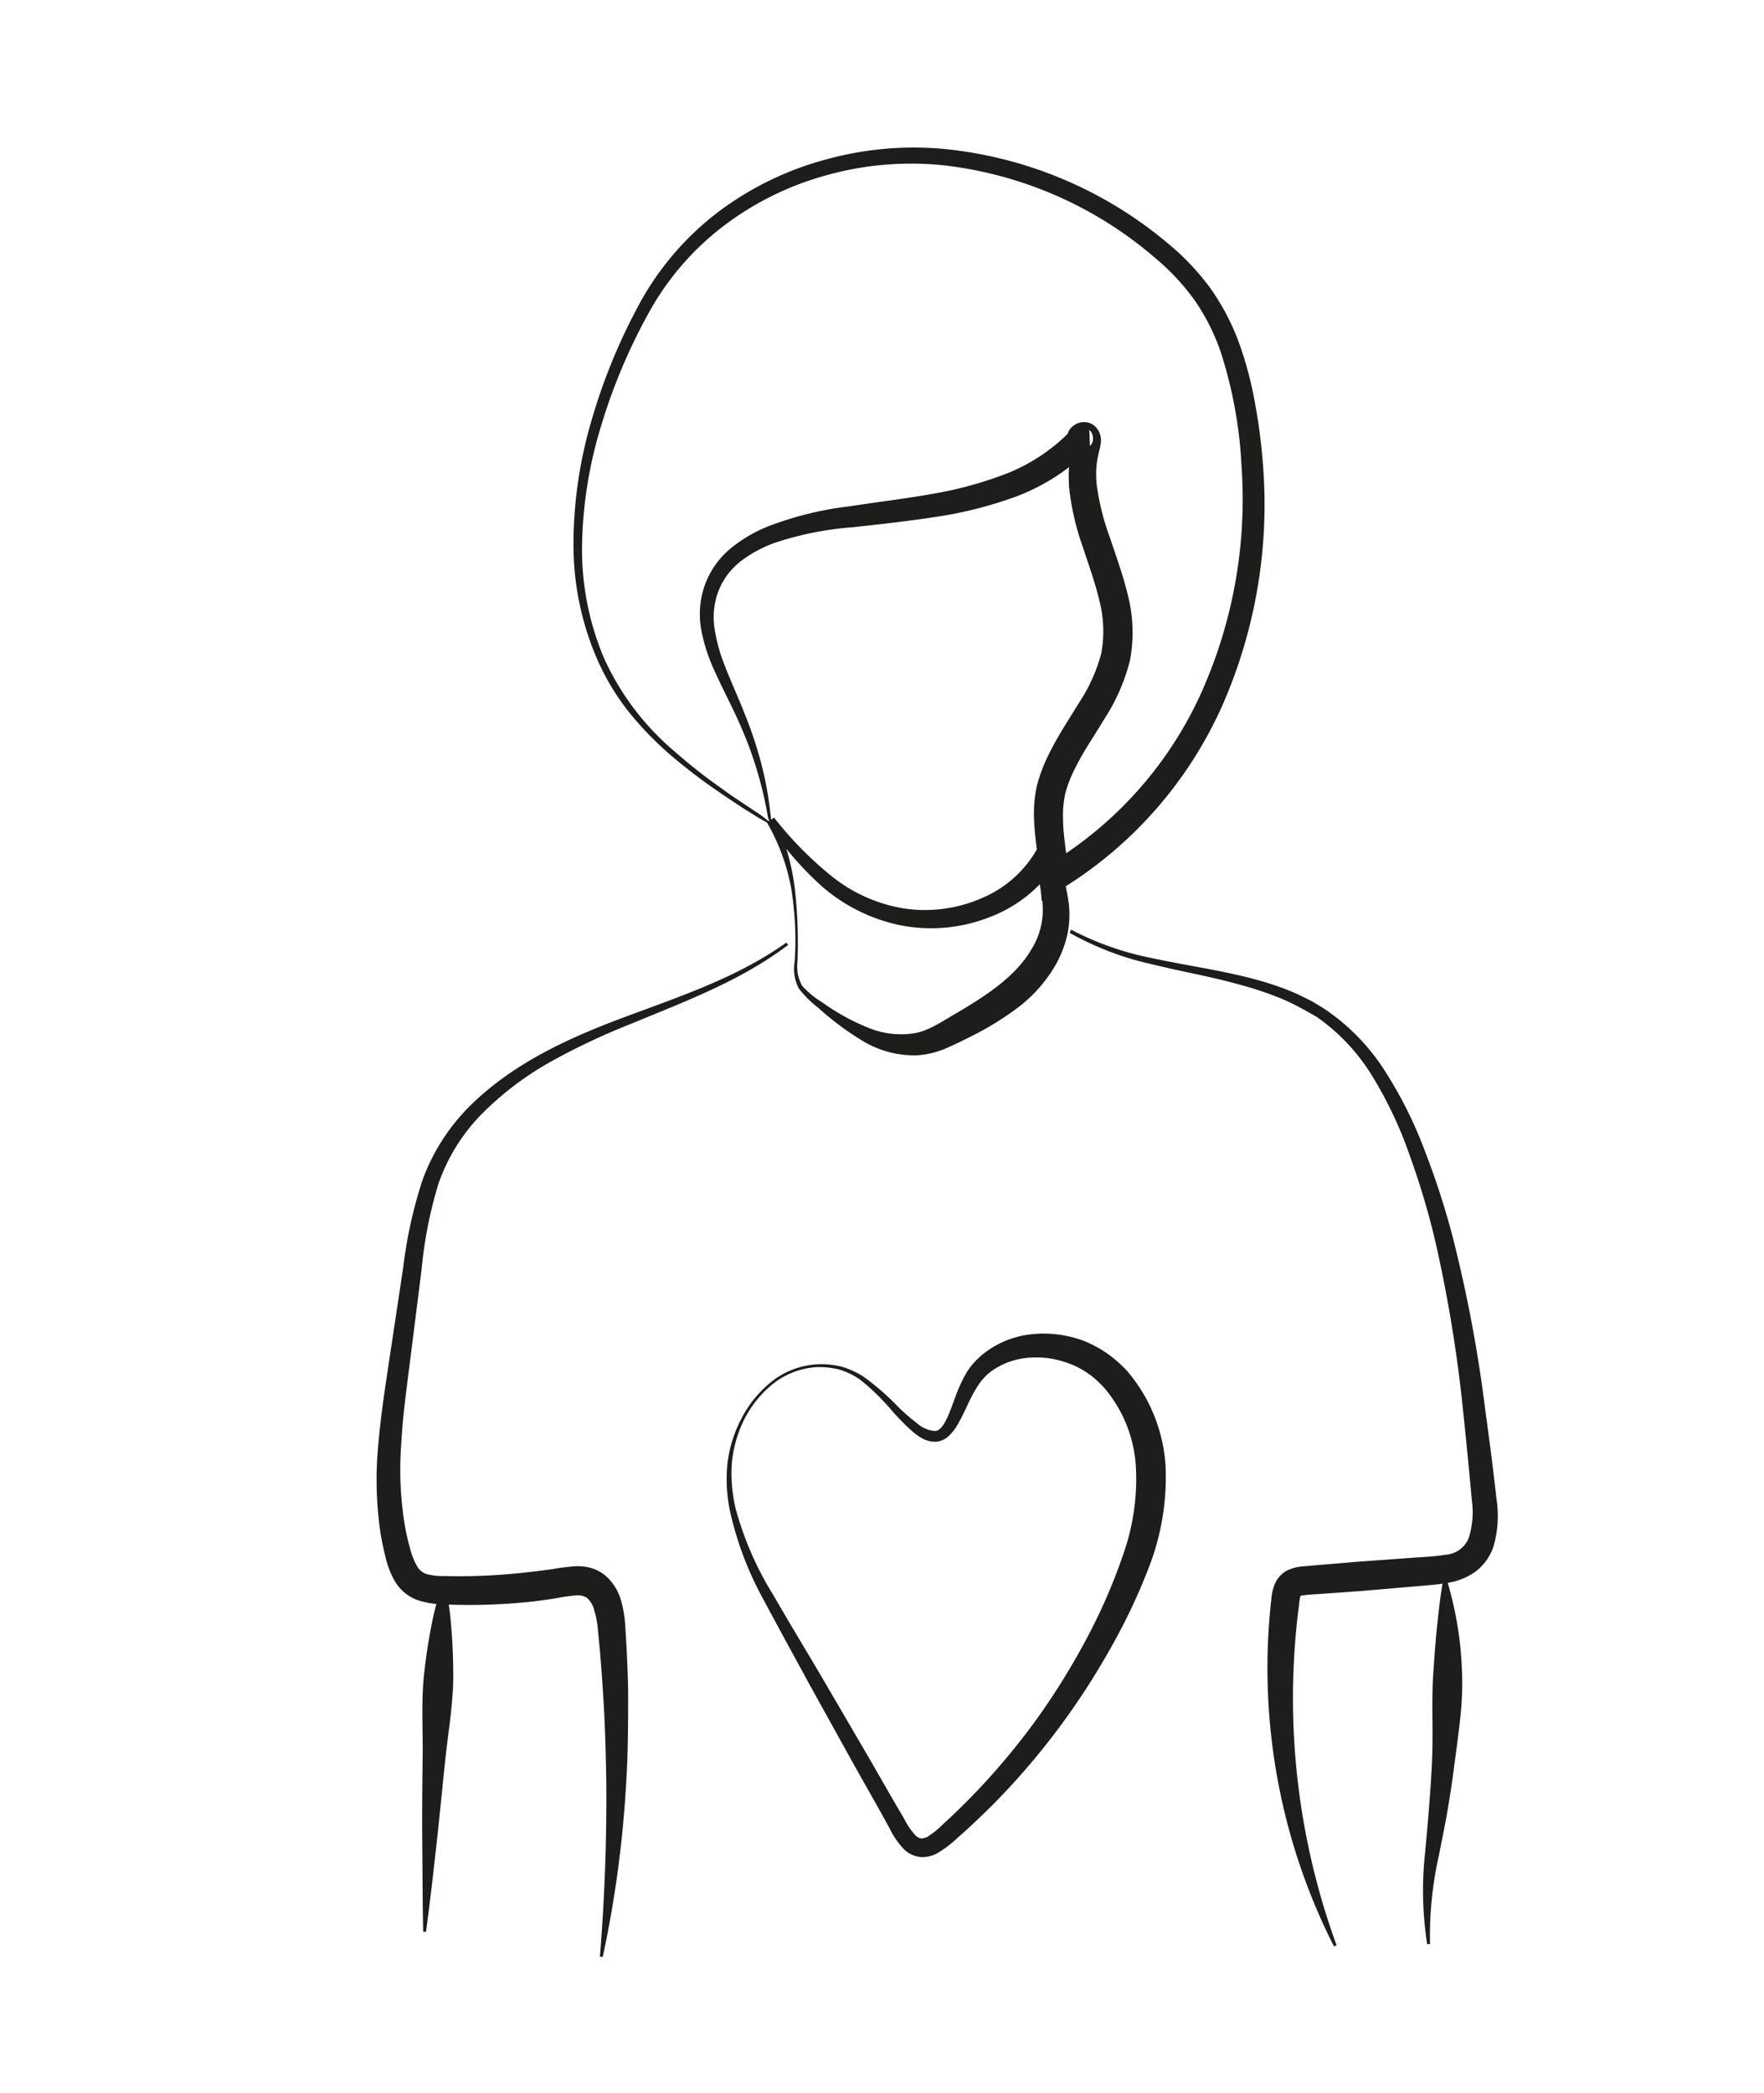 <svg xmlns="http://www.w3.org/2000/svg" viewBox="0 0 225 266.86"><defs><style>.cls-1{fill:#1d1d1b;}.cls-2{fill:none;stroke:#1d1d1b;stroke-miterlimit:10;}</style></defs><g id="Calque_1" data-name="Calque 1"><path class="cls-1" d="M98.36,105.13a18.1,18.1,0,0,1-1.82-1l-1.61-1c-1.07-.7-2.14-1.4-3.19-2.13a69,69,0,0,1-6.12-4.66,42,42,0,0,1-5.38-5.53,30.31,30.31,0,0,1-4-6.6,36.61,36.61,0,0,1-3.09-15.09A56,56,0,0,1,75.4,53.78a74.44,74.44,0,0,1,5.78-14.34,37,37,0,0,1,9.89-12,39.92,39.92,0,0,1,13.9-7A42,42,0,0,1,120.51,19,52.29,52.29,0,0,1,148.93,31a31.55,31.55,0,0,1,5.47,5.77,29.55,29.55,0,0,1,3.69,7.09,46.55,46.55,0,0,1,2,7.62,71.66,71.66,0,0,1,1,7.75,63.66,63.66,0,0,1-5.15,30.65,52.5,52.5,0,0,1-20.57,23.47l-2.51,1.5-.2-2.93c-.16-2.35-.68-4.83-.77-7.57a16.54,16.54,0,0,1,.38-4.22,20.37,20.37,0,0,1,1.47-3.89c1.18-2.42,2.62-4.55,3.89-6.64a21.27,21.27,0,0,0,2.83-6.27,15.53,15.53,0,0,0-.21-6.66c-.53-2.29-1.37-4.61-2.16-7a33.37,33.37,0,0,1-1.75-7.74c0-.7-.05-1.4,0-2.1a16.7,16.7,0,0,1,.28-2.11l.25-1a5.43,5.43,0,0,0,.15-.58.9.9,0,0,0,.09.35,1.09,1.09,0,0,0,.08.15,1.94,1.94,0,0,0,.17.2,1.47,1.47,0,0,0,.77.35,1,1,0,0,0,.84-.27,1.3,1.3,0,0,0,.43-.79,1.62,1.62,0,0,0-.1-.81,1.34,1.34,0,0,0-.36-.51l.1,2.4a26.49,26.49,0,0,1-9.31,6.05,51.66,51.66,0,0,1-10.48,2.66c-3.51.54-7,.92-10.46,1.3a41.07,41.07,0,0,0-10,2,16.21,16.21,0,0,0-4.3,2.33,9,9,0,0,0-2.82,3.73,9.32,9.32,0,0,0-.55,4.7,21,21,0,0,0,1.32,4.86c.61,1.61,1.33,3.2,2,4.82s1.32,3.27,1.87,5a45.38,45.38,0,0,1,1.35,5.12c.17.86.32,1.73.44,2.6.06.44.12.87.16,1.31A7.29,7.29,0,0,1,98.36,105.13Zm-.2-.31-.18-.54a5.28,5.28,0,0,1-.11-.57c-.08-.43-.16-.86-.25-1.29-.17-.85-.37-1.7-.6-2.54a47.47,47.47,0,0,0-1.58-4.95c-.62-1.62-1.32-3.21-2.08-4.77S91.8,87,91.08,85.4a22.08,22.08,0,0,1-1.65-5.18,11.13,11.13,0,0,1,.47-5.62,10.91,10.91,0,0,1,3.27-4.66A18.25,18.25,0,0,1,98,67.1a43,43,0,0,1,10.46-2.56c3.47-.54,6.94-.94,10.33-1.55a48.67,48.67,0,0,0,9.78-2.68,23.41,23.41,0,0,0,8.06-5.45l.1,2.4a2.05,2.05,0,0,1-.5-.69,2,2,0,0,1-.12-1,2,2,0,0,1,.68-1.19,2.24,2.24,0,0,1,1.7-.55,2,2,0,0,1,1.19.53,2.49,2.49,0,0,1,.52.73,2.57,2.57,0,0,1,.22,1.27,8.07,8.07,0,0,1-.25,1.26l-.17.79a10.85,10.85,0,0,0-.18,1.62c0,.55,0,1.1.05,1.66a31.6,31.6,0,0,0,1.71,6.88c.78,2.35,1.67,4.75,2.29,7.35a19.13,19.13,0,0,1,.26,8.27,24.74,24.74,0,0,1-3.24,7.43c-1.32,2.21-2.74,4.24-3.76,6.33a16.53,16.53,0,0,0-1.23,3.12,12.85,12.85,0,0,0-.31,3.26c0,2.29.53,4.76.7,7.42l-2.7-1.44a49.13,49.13,0,0,0,19.5-21.69,60.23,60.23,0,0,0,5.27-29.14,56,56,0,0,0-2.68-14.67,27.09,27.09,0,0,0-3.29-6.51,29.5,29.5,0,0,0-5-5.37,50,50,0,0,0-27-11.85,40.06,40.06,0,0,0-14.82,1.22,38.38,38.38,0,0,0-13.35,6.57,35.31,35.31,0,0,0-9.65,11.34,73.16,73.16,0,0,0-5.87,14,54.86,54.86,0,0,0-2.45,14.92A35.52,35.52,0,0,0,77,83.81a33.81,33.81,0,0,0,9.05,12,68.41,68.41,0,0,0,6,4.72c1,.74,2.09,1.46,3.15,2.17l1.6,1.06A13.1,13.1,0,0,1,98.16,104.82Z"/><path class="cls-1" d="M100.53,120.47c-6,4.57-13.22,7.24-20.11,10.09a86.12,86.12,0,0,0-10.09,4.76,39.63,39.63,0,0,0-8.77,6.6A23.79,23.79,0,0,0,55.9,151a54.64,54.64,0,0,0-2.12,10.8L52.37,173c-.46,3.72-1,7.42-1.19,11.09a43.31,43.31,0,0,0,.53,10.82c.17.87.37,1.74.62,2.59a8.68,8.68,0,0,0,.87,2.19,2.15,2.15,0,0,0,1.22,1,8.14,8.14,0,0,0,2.24.25,75.57,75.57,0,0,0,11-.53c.91-.1,1.82-.21,2.72-.34a28.32,28.32,0,0,1,3-.38,6.25,6.25,0,0,1,1.92.2,5.17,5.17,0,0,1,1.93,1,6.57,6.57,0,0,1,2,3.23,14.78,14.78,0,0,1,.52,3.15l.17,2.84c.09,1.89.18,3.78.2,5.67,0,3.78,0,7.57-.24,11.34a143.77,143.77,0,0,1-3,22.39l-.36-.05q.91-11.22.81-22.4c-.06-3.73-.16-7.44-.41-11.15-.12-1.86-.25-3.71-.41-5.56l-.27-2.77a11.43,11.43,0,0,0-.47-2.37,3.06,3.06,0,0,0-.88-1.47,2.11,2.11,0,0,0-1.44-.33,25.54,25.54,0,0,0-2.57.37c-.94.15-1.9.28-2.85.4a74.9,74.9,0,0,1-11.5.37,11.19,11.19,0,0,1-3.3-.55,5.55,5.55,0,0,1-1.75-1.05,5.83,5.83,0,0,1-1.21-1.51,11.7,11.7,0,0,1-1.13-3.05c-.25-1-.44-1.93-.6-2.9a46.47,46.47,0,0,1-.26-11.59c.33-3.81.93-7.54,1.48-11.24l1.68-11.12a57.37,57.37,0,0,1,2.48-11.17,25.86,25.86,0,0,1,6.35-9.69C65.9,135.27,73,132.15,80,129.55s14.17-5,20.29-9.37Z"/><path class="cls-1" d="M136.62,118.53a38,38,0,0,0,10.49,3.66c3.64.79,7.34,1.32,11,2.18a44,44,0,0,1,5.45,1.59,26.52,26.52,0,0,1,2.64,1.13c.42.22.86.41,1.28.65l1.24.75a26.92,26.92,0,0,1,8,8.17,53.36,53.36,0,0,1,5.07,10.21,100.47,100.47,0,0,1,3.49,10.79,177.46,177.46,0,0,1,4.18,22.2c.51,3.73,1,7.42,1.41,11.18a14,14,0,0,1-.43,6.31,6.74,6.74,0,0,1-2.2,3,8.32,8.32,0,0,1-3.26,1.4,27.65,27.65,0,0,1-3,.38l-2.79.24-5.59.48-5.6.4a17.22,17.22,0,0,0-2.15.21l.05-.05s0,0,0,0a4.37,4.37,0,0,0-.18,1,91.94,91.94,0,0,0,4.76,43.6l-.33.15a78.42,78.42,0,0,1-8-44.2,7,7,0,0,1,.37-1.79,3.62,3.62,0,0,1,.68-1.16,3.31,3.31,0,0,1,1.17-.87,5.72,5.72,0,0,1,2-.45l1.4-.12,5.59-.47,5.6-.4c1.83-.16,3.85-.2,5.37-.47a3.44,3.44,0,0,0,3-2.12,10.88,10.88,0,0,0,.41-4.78c-.34-3.69-.69-7.43-1.09-11.13a178.2,178.2,0,0,0-3.59-22,98.24,98.24,0,0,0-3.16-10.63,51.71,51.71,0,0,0-4.64-10,25.29,25.29,0,0,0-7.33-7.93L166.8,129c-.38-.23-.8-.43-1.19-.65a26.88,26.88,0,0,0-2.49-1.16,44.9,44.9,0,0,0-5.26-1.72c-3.58-1-7.27-1.62-10.92-2.53a38.22,38.22,0,0,1-10.5-4Z"/><path class="cls-1" d="M104.27,174.3a10,10,0,0,0-5.5,2A13.94,13.94,0,0,0,95,180.83a15.8,15.8,0,0,0-1.65,5.69,19.2,19.2,0,0,0,.5,5.89A41.29,41.29,0,0,0,98.6,203.3c2,3.47,4.1,6.93,6.14,10.39l6.09,10.42,3,5.22,1.52,2.6a8.93,8.93,0,0,0,1.49,2.15c.51.4.81.41,1.48.09a11.9,11.9,0,0,0,2.08-1.7c1.48-1.33,2.88-2.74,4.25-4.16a90.6,90.6,0,0,0,7.59-9.14,89.41,89.41,0,0,0,6.26-10.07,72.68,72.68,0,0,0,4.72-10.78,28.9,28.9,0,0,0,1.67-11.13,17,17,0,0,0-3.84-10,13.08,13.08,0,0,0-1.9-1.82,12.08,12.08,0,0,0-2.23-1.31,13.63,13.63,0,0,0-2.52-.78,11.12,11.12,0,0,0-2.64-.2,9.44,9.44,0,0,0-5,1.53,6.89,6.89,0,0,0-1.85,1.8,17.89,17.89,0,0,0-1.39,2.49c-.43.9-.84,1.83-1.4,2.77a6,6,0,0,1-1.06,1.37,2.63,2.63,0,0,1-1.84.78,3.45,3.45,0,0,1-1.76-.53,7.67,7.67,0,0,1-1.31-1c-.78-.69-1.47-1.44-2.17-2.18a29.49,29.49,0,0,0-4.25-4.19,9.41,9.41,0,0,0-2.62-1.29A10.6,10.6,0,0,0,104.27,174.3Zm0-.36a10.9,10.9,0,0,1,3.06.3,10.49,10.49,0,0,1,2.81,1.28,32.63,32.63,0,0,1,4.57,4,25.5,25.5,0,0,0,2.25,1.93,3.89,3.89,0,0,0,2.29,1c.6,0,1.09-.72,1.5-1.55s.72-1.78,1.08-2.73a19.44,19.44,0,0,1,1.3-2.9,8.66,8.66,0,0,1,1-1.42,11.49,11.49,0,0,1,1.23-1.19,11.93,11.93,0,0,1,6.22-2.55,14.59,14.59,0,0,1,6.67.85,15,15,0,0,1,3,1.62,17,17,0,0,1,2.54,2.24,20.59,20.59,0,0,1,4.88,12.1,31.76,31.76,0,0,1-2,12.57,76,76,0,0,1-5.3,11.15,92.56,92.56,0,0,1-14.78,19.5c-1.45,1.43-2.92,2.85-4.46,4.18a13.78,13.78,0,0,1-2.65,2,3.89,3.89,0,0,1-2.11.44,3.54,3.54,0,0,1-2-.92,10.27,10.27,0,0,1-1.93-2.79l-1.46-2.64L109,225.14l-5.85-10.56c-1.92-3.54-3.86-7.05-5.76-10.63a42.14,42.14,0,0,1-4.3-11.39,19.81,19.81,0,0,1-.29-6.1,16.82,16.82,0,0,1,1.87-5.79,14.54,14.54,0,0,1,3.9-4.64A10.32,10.32,0,0,1,104.26,173.94Z"/><path class="cls-1" d="M56.78,202a40.35,40.35,0,0,1,.79,5.6c.15,1.86.23,3.72.24,5.57.06,3.71-.61,7.38-1,11.06s-.74,7.37-1.15,11.06-.83,7.36-1.32,11l-.36,0c-.09-3.71-.08-7.42-.12-11.12s0-7.41.05-11.11-.22-7.42.24-11.1c.2-1.84.49-3.68.84-5.51A40.14,40.14,0,0,1,56.42,202Z"/><path class="cls-1" d="M184.47,201.19a45,45,0,0,1,2,11.73,39,39,0,0,1-.19,5.92q-.33,3-.74,5.88c-.24,2-.54,3.91-.86,5.85s-.74,3.86-1.1,5.77a47.15,47.15,0,0,0-1.18,11.53l-.36,0a44.06,44.06,0,0,1-.25-11.81c.35-3.92.7-7.75.87-11.63s-.11-7.73.19-11.58c.14-1.93.27-3.86.48-5.8s.42-3.89.8-5.87Z"/><path class="cls-1" d="M101.72,122.61a5,5,0,0,0,.62,3.11,11.58,11.58,0,0,0,2.53,2.07,27.62,27.62,0,0,0,5.78,3.2,10.87,10.87,0,0,0,6,.74c1.84-.31,3.54-1.52,5.52-2.66,3.81-2.25,7.38-4.62,9.37-8A9.48,9.48,0,0,0,133,115.6c-.08-2-.81-4.21-.77-6.83l2.87.75a17.56,17.56,0,0,1-8.81,7.39A20.45,20.45,0,0,1,115,118a22,22,0,0,1-10-4.85,40.87,40.87,0,0,1-7.13-8.28l.93-.58a30.1,30.1,0,0,1,2.58,9A61.43,61.43,0,0,1,101.72,122.61Zm-.36,0a41.07,41.07,0,0,0-.42-9.21,26.06,26.06,0,0,0-3.13-8.56l.93-.59a46.16,46.16,0,0,0,7.4,7.51,19.78,19.78,0,0,0,9.26,4.08,18.14,18.14,0,0,0,9.85-1.34,14.56,14.56,0,0,0,7.14-6.45l2.79-5.41.08,6.16c0,1.92.78,4,1.08,6.54a12.27,12.27,0,0,1-.22,3.91,14.57,14.57,0,0,1-1.38,3.61,18.34,18.34,0,0,1-4.89,5.59,37.58,37.58,0,0,1-6,3.69c-1,.51-2,1-3.16,1.51a11.21,11.21,0,0,1-3.74.9,12.75,12.75,0,0,1-7.07-1.93,37.25,37.25,0,0,1-5.53-4.14,13.9,13.9,0,0,1-2.46-2.45A5.36,5.36,0,0,1,101.36,122.6Z"/><rect class="cls-2" x="-760.5" y="-102.66" width="1091.57" height="451.29"/></g></svg>